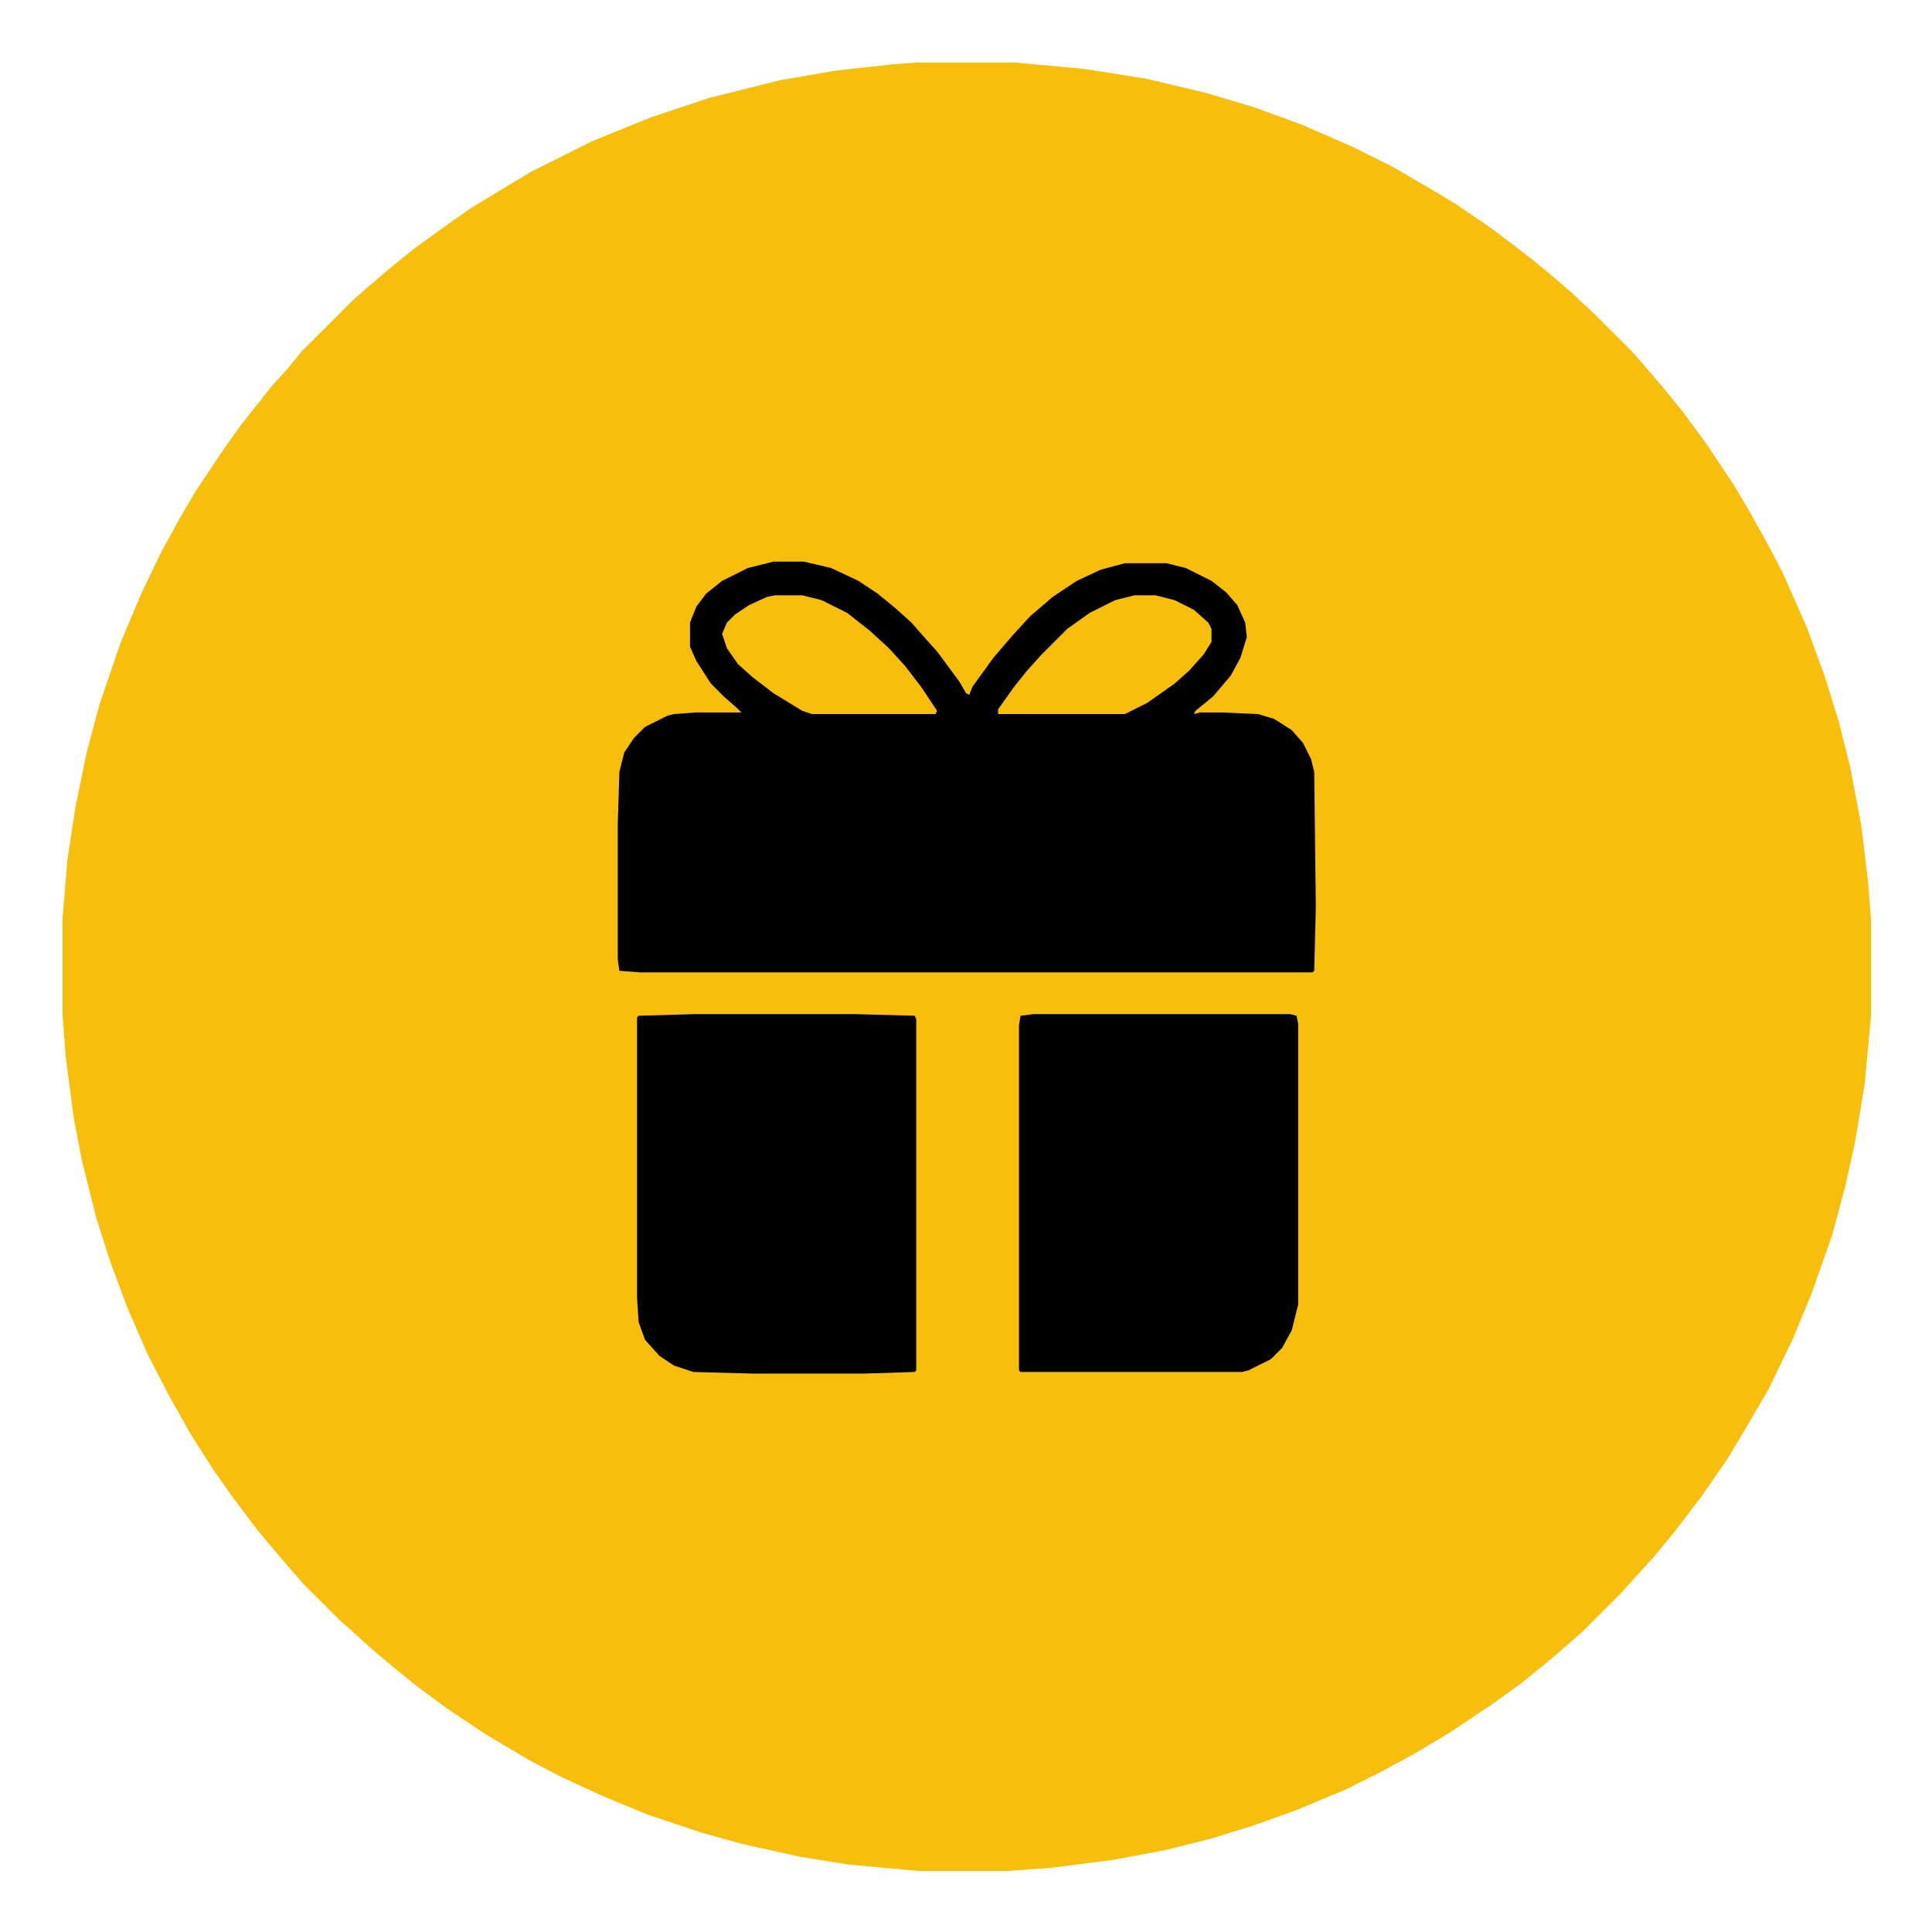 <svg xmlns="http://www.w3.org/2000/svg" viewBox="0 0 1204 1204" width="1280" height="1280"><path transform="translate(571,39)" d="m0 0h62l43 4 38 6 38 9 30 9 30 11 32 14 24 12 24 14 15 9 22 15 12 9 13 10 11 9 14 12 15 14 23 23 7 8 12 14 13 16 14 19 18 27 10 17 10 18 10 19 15 34 11 30 9 29 7 28 7 37 4 33 2 25v60l-4 43-6 36-6 27-8 30-13 37-12 29-15 31-14 24-12 20-16 23-16 21-14 17-11 12-9 10-24 24-8 7-14 12-16 13-18 13-27 18-20 12-22 12-22 11-31 13-28 10-26 8-28 7-32 6-39 5-28 2h-54l-44-4-31-5-36-8-25-7-33-11-29-12-26-12-19-10-27-16-24-16-19-14-16-13-13-11-11-10-8-7-23-23-7-8-12-14-10-12-15-20-12-17-14-22-13-23-14-27-13-30-10-27-9-28-9-36-5-26-5-38-2-26v-61l3-36 5-33 7-34 8-30 13-38 13-31 12-25 12-22 10-17 16-24 12-17 12-15 7-9 10-11 9-11 32-32 8-7 14-12 16-13 18-13 17-12 23-14 15-9 38-19 37-15 36-12 44-11 35-6 36-4z" fill="#F7BE0C"></path><path transform="translate(482,350)" d="m0 0h19l17 4 17 8 12 8 11 9 10 9 7 8 9 10 14 19 4 7 2 1 2-5 13-18 12-14 11-12 14-12 15-10 15-7 15-4h26l12 3 16 8 9 7 7 8 5 11 1 9-4 13-6 11-11 13-11 9-1 2 4-1h13l23 1 10 3 11 7 7 8 5 10 2 8 1 84-1 40-1 1h-419l-13-1-1-7v-85l1-32 3-12 6-9 7-7 14-7 4-1 14-1h28l-3-3-8-7-8-8-9-14-4-9v-15l4-10 6-8 10-8 16-8z" fill="#020101"></path><path transform="translate(644,632)" d="m0 0h160l4 1 1 5v175l-4 16-6 11-7 7-14 7-4 1h-138l-1-1v-215l1-6z" fill="#020101"></path><path transform="translate(433,632)" d="m0 0h100l37 1 1 2v219l-1 1-31 1h-70l-37-1-12-4-9-6-9-10-4-11-1-15v-175l1-1z" fill="#020101"></path><path transform="translate(483,371)" d="m0 0h17l12 3 16 8 14 11 12 11 10 11 10 13 10 15-1 2h-77l-6-2-18-11-13-10-9-8-7-10-3-9 3-7 5-5 9-6 11-5z" fill="#F7BE0C"></path><path transform="translate(707,371)" d="m0 0h13l12 3 12 6 9 8 2 4v8l-5 8-9 10-9 8-17 12-14 7h-79v-3l10-14 8-10 9-10 16-16 14-10 16-8z" fill="#F7BE0C"></path></svg>
